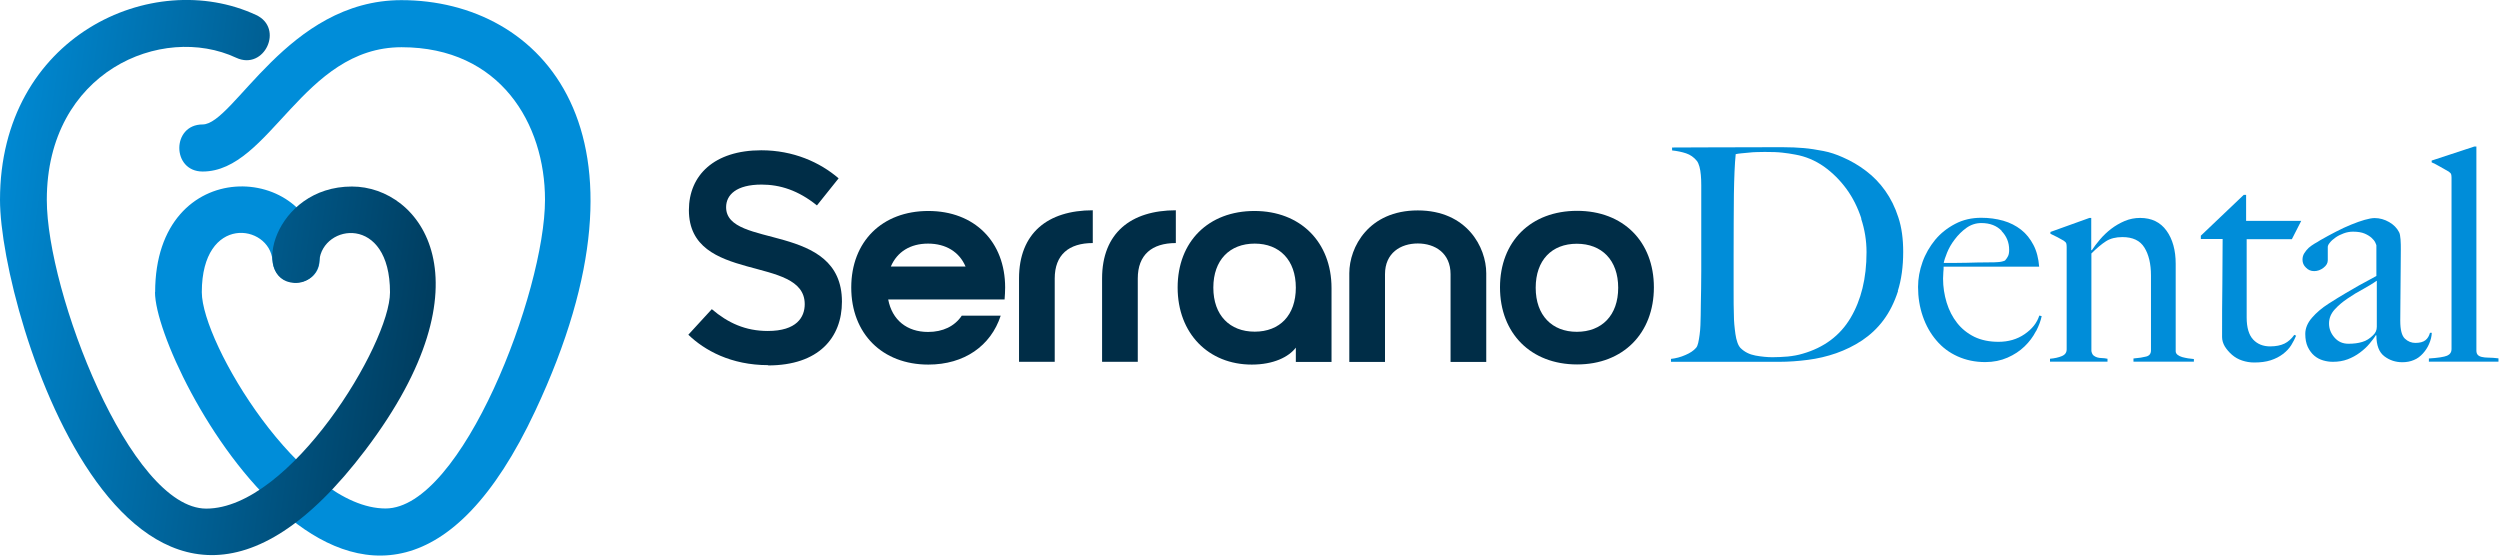 <?xml version="1.0" encoding="UTF-8"?>
<svg id="Capa_1" data-name="Capa 1" xmlns="http://www.w3.org/2000/svg" xmlns:xlink="http://www.w3.org/1999/xlink" viewBox="0 0 180 40">
  <defs>
    <style>
      .cls-1 {
        fill: #002d47;
      }

      .cls-2 {
        fill: url(#Degradado_sin_nombre_6);
      }

      .cls-3 {
        fill: url(#Degradado_sin_nombre_5);
      }

      .cls-4 {
        fill: #008dd9;
      }
    </style>
    <linearGradient id="Degradado_sin_nombre_6" data-name="Degradado sin nombre 6" x1="132" y1="20.01" x2="132.5" y2="20.01" gradientUnits="userSpaceOnUse">
      <stop offset="0" stop-color="#008dd9"/>
      <stop offset="1" stop-color="#002d47"/>
    </linearGradient>
    <linearGradient id="Degradado_sin_nombre_5" data-name="Degradado sin nombre 5" x1="-2.62" y1="24.48" x2="37.89" y2="18.67" gradientTransform="translate(0 42) scale(1 -1)" gradientUnits="userSpaceOnUse">
      <stop offset="0" stop-color="#008dd9"/>
      <stop offset="1" stop-color="#002d47"/>
    </linearGradient>
  </defs>
  <g>
    <path class="cls-2" d="M11.17,21.04c0-10.07,11.45-9.37,11.84-2.48.13,2.24-3.26,2.43-3.39.18-.23-2.61-5.09-3.34-5.09,2.3,0,3.68,7.17,15.57,13.23,15.57,5.48,0,11.48-15.6,11.48-22.23,0-5.45-3.21-10.98-10.33-10.98s-9.47,8.95-14.32,8.95c-2.24,0-2.24-3.39,0-3.39S20.71.01,28.9.01C39.03.01,47.95,9.56,38.53,29.6c-11.92,25.43-27.37-3.08-27.37-8.56Z"/>
    <path class="cls-3" d="M0,14.39C0,2.6,10.98-2.39,18.44,1.08c2.03.94.6,4.02-1.43,3.08C11.66,1.66,3.37,5.15,3.37,14.39c0,6.63,6,22.23,11.48,22.23,6.05,0,13.23-11.87,13.23-15.57,0-5.63-4.85-4.93-5.09-2.27-.05.94-.86,1.64-1.8,1.59-3.18-.18-1.46-6.94,4.15-6.94,4.96,0,10.17,6.83.97,18.97C9.76,54.25,0,22.66,0,14.39Z"/>
  </g>
  <g>
    <path class="cls-1" d="M55.31,26.29c-2.68,0-4.59-1.07-5.75-2.19l1.69-1.84c1.16.99,2.42,1.57,4.03,1.57,2.08,0,2.66-.99,2.66-1.93,0-3.58-8.34-1.44-8.34-6.77,0-2.51,1.82-4.31,5.21-4.31,2.31,0,4.22.86,5.57,2.02l-1.56,1.95c-1.35-1.09-2.66-1.5-3.99-1.5-1.8,0-2.55.73-2.55,1.63,0,3.02,8.34,1.03,8.34,6.8,0,2.59-1.67,4.59-5.32,4.59Z"/>
    <path class="cls-1" d="M69.24,22.73h2.81c-.71,2.17-2.62,3.52-5.21,3.52-3.32,0-5.55-2.23-5.55-5.55s2.23-5.51,5.55-5.51,5.53,2.21,5.53,5.51c0,.3-.02.58-.04.86h-8.38c.28,1.48,1.35,2.34,2.87,2.34,1.07,0,1.91-.41,2.42-1.16ZM69.52,19.19c-.45-1.05-1.41-1.65-2.7-1.65s-2.23.6-2.68,1.65h5.38Z"/>
    <path class="cls-1" d="M78.68,15.14v2.36c-1.72,0-2.74.84-2.74,2.55v6h-2.57v-6c0-3.26,2.06-4.91,5.32-4.91Z"/>
    <path class="cls-1" d="M84.66,15.14v2.36c-1.72,0-2.74.84-2.74,2.55v6h-2.57v-6c0-3.26,2.06-4.91,5.32-4.91Z"/>
    <path class="cls-1" d="M95.87,20.74v5.32h-2.57v-1.03c-.51.67-1.61,1.22-3.17,1.22-3.11,0-5.34-2.23-5.34-5.55s2.23-5.51,5.53-5.51,5.55,2.23,5.55,5.55ZM90.34,17.54c-1.8,0-2.98,1.18-2.98,3.17s1.18,3.17,2.98,3.17,2.96-1.18,2.96-3.17-1.18-3.17-2.96-3.17Z"/>
    <path class="cls-1" d="M107.01,19.67v6.39h-2.57v-6.32c0-1.52-1.12-2.21-2.36-2.21s-2.36.69-2.36,2.21v6.32h-2.57v-6.39c0-1.87,1.39-4.52,4.93-4.52s4.93,2.66,4.93,4.52Z"/>
    <path class="cls-1" d="M113.55,15.18c3.32,0,5.53,2.21,5.53,5.51s-2.21,5.55-5.53,5.55-5.55-2.23-5.55-5.55,2.23-5.51,5.55-5.51ZM113.53,23.89c1.8,0,2.98-1.18,2.98-3.17s-1.18-3.17-2.98-3.17-2.96,1.18-2.96,3.17,1.18,3.17,2.96,3.17Z"/>
    <path class="cls-4" d="M136.66,20.95c-.26.81-.61,1.51-1.05,2.1-.44.59-.96,1.07-1.54,1.46-.59.39-1.21.69-1.86.92-.66.23-1.34.39-2.04.48-.7.09-1.38.14-2.04.14h-7.82v-.21c.36-.04.7-.13,1.04-.28.33-.14.59-.31.76-.51.07-.07.12-.19.16-.36.04-.17.07-.36.1-.58.03-.21.05-.44.06-.69.01-.24.02-.48.02-.71,0-.2,0-.47.01-.82,0-.34.01-.72.02-1.12,0-.41.01-.83.01-1.25v-6.2c0-.26-.01-.5-.03-.72s-.05-.42-.1-.6-.11-.32-.19-.42c-.21-.26-.47-.44-.77-.54-.3-.1-.64-.17-1.01-.21v-.21c.6,0,1.46,0,2.59-.01,1.13,0,2.49-.01,4.09-.01h1.37c.47,0,.94.02,1.42.06s.94.12,1.42.21.94.25,1.39.45c.6.26,1.17.59,1.69.99.53.4.99.88,1.38,1.43.39.55.71,1.19.94,1.91.24.72.35,1.55.35,2.48,0,1.07-.13,2.01-.39,2.83ZM134.02,15.74c-.26-.79-.61-1.5-1.07-2.13-.46-.63-1-1.17-1.63-1.62-.63-.44-1.32-.73-2.06-.86-.29-.06-.6-.1-.94-.14-.34-.04-.76-.05-1.26-.05-.17,0-.36,0-.56.01-.2,0-.4.02-.59.04-.19.02-.37.04-.54.05-.16.01-.3.04-.4.06-.07.7-.11,1.67-.13,2.89-.01,1.23-.02,2.69-.02,4.39v2.51c0,.74,0,1.35.02,1.82,0,.2.01.42.03.65.02.24.05.46.08.69s.08.42.14.6.14.31.22.4c.29.29.65.47,1.08.55.44.08.85.12,1.23.12.36,0,.73-.02,1.1-.05.38-.04.73-.1,1.06-.2,1.54-.44,2.7-1.3,3.46-2.58.76-1.28,1.15-2.85,1.15-4.73,0-.83-.13-1.64-.39-2.42Z"/>
    <path class="cls-4" d="M146.58,23.86c-.2.39-.47.75-.81,1.08-.34.33-.75.6-1.23.81-.48.21-1.01.32-1.6.32-.73,0-1.39-.14-1.99-.41-.6-.27-1.11-.65-1.53-1.15-.42-.49-.75-1.07-.98-1.74-.23-.67-.34-1.37-.34-2.11,0-.6.11-1.2.32-1.79.21-.59.52-1.12.91-1.6.39-.47.87-.85,1.44-1.15s1.19-.44,1.88-.44c.56,0,1.08.07,1.58.21.49.14.92.36,1.29.65s.66.66.89,1.1c.23.44.36.96.41,1.56h-6.88c0,.12,0,.25-.02.4-.01.15-.02.3-.02.46,0,.6.09,1.17.26,1.73.17.55.42,1.04.75,1.46.33.42.74.75,1.24,1,.5.24,1.08.36,1.74.36.71,0,1.34-.18,1.88-.55.54-.37.89-.81,1.06-1.34l.17.04c-.06.31-.19.67-.39,1.06ZM144.13,16.63c-.36-.38-.85-.57-1.47-.57-.4,0-.76.12-1.08.35s-.6.51-.84.83c-.24.31-.42.63-.55.95-.13.32-.21.57-.24.74h.88c.26,0,.51,0,.76-.01.25,0,.51-.01.78-.02.27,0,.57-.01.9-.01.21,0,.41,0,.6-.02.19-.01.35-.05.49-.11.1-.11.17-.22.22-.32.05-.1.08-.25.08-.45,0-.53-.18-.98-.55-1.36Z"/>
    <path class="cls-4" d="M153.61,26.05v-.24c.39-.03.69-.08.92-.14.23-.06.34-.21.34-.44v-5.4c0-.83-.16-1.5-.47-2-.31-.51-.84-.76-1.59-.76-.47,0-.87.1-1.18.3s-.66.49-1.05.88v7.03c.03.14.08.25.15.31s.16.11.26.14c.1.03.21.05.34.05.13,0,.26.02.41.05v.21h-4.14v-.21c.33-.03.61-.09.85-.19.24-.1.35-.26.35-.49v-7.37c0-.11-.01-.2-.03-.26-.02-.06-.08-.12-.18-.19-.13-.07-.28-.15-.45-.25-.17-.09-.34-.17-.51-.25v-.13l2.81-1.01h.13v2.31l.04.02c.16-.24.35-.5.59-.78s.5-.53.8-.76c.3-.23.63-.42.98-.57.36-.15.73-.22,1.11-.22.83,0,1.46.31,1.9.92s.66,1.41.66,2.38v6.3c0,.1.05.19.14.26.09.07.2.12.33.16.13.04.27.06.42.09.15.02.29.04.42.05v.19h-4.35Z"/>
    <path class="cls-4" d="M165.02,17.22h-3.26v5.64c0,.73.16,1.26.47,1.59.31.33.72.49,1.22.49.41,0,.76-.07,1.03-.2s.51-.35.71-.63l.13.06c-.09.21-.2.44-.35.68-.15.24-.35.45-.6.64-.25.19-.54.34-.88.45-.34.11-.73.16-1.19.16-.3,0-.59-.05-.86-.14-.28-.09-.52-.23-.73-.41s-.38-.38-.52-.6c-.13-.22-.2-.45-.2-.68,0-1.34,0-2.62.02-3.83.01-1.21.02-2.28.02-3.23h-1.57v-.24l3.09-2.94h.17v1.87h3.97l-.67,1.31Z"/>
    <path class="cls-4" d="M174.9,24.75c-.11.26-.26.49-.45.7-.19.21-.4.37-.65.47-.25.11-.53.16-.83.16-.49,0-.92-.14-1.3-.43-.38-.29-.57-.79-.57-1.5l-.04-.02c-.11.19-.27.39-.46.62-.19.23-.42.44-.69.64s-.56.36-.88.48c-.32.12-.67.18-1.06.18-.23,0-.46-.03-.7-.1s-.45-.18-.64-.34c-.19-.16-.35-.38-.47-.63-.12-.26-.18-.57-.18-.94,0-.4.16-.79.48-1.16.32-.37.72-.71,1.19-1.01.47-.3.89-.56,1.25-.77.36-.21.68-.4.95-.55.27-.15.51-.28.72-.39.21-.11.38-.2.53-.29v-2.21s-.03-.1-.08-.2c-.05-.11-.14-.22-.26-.33-.12-.11-.29-.22-.5-.31-.21-.09-.49-.14-.84-.14-.23,0-.45.04-.67.12-.22.08-.42.18-.59.3-.17.12-.31.24-.41.37-.1.12-.15.22-.15.31v.96c0,.2-.1.38-.31.54-.21.16-.43.24-.67.24-.23,0-.43-.08-.59-.25-.17-.16-.25-.35-.25-.57,0-.17.04-.33.13-.47s.19-.27.32-.39c.13-.11.27-.21.42-.3.15-.08.28-.16.4-.24.37-.21.75-.42,1.14-.62.39-.2.75-.37,1.1-.51.35-.14.67-.26.96-.34.29-.08.53-.13.72-.13.37,0,.72.1,1.05.29s.56.43.71.72c.06.1.09.28.11.53s.02.5.02.74c0,.51,0,.98-.01,1.39,0,.42-.01.81-.01,1.2s0,.78-.01,1.19-.01.85-.01,1.34c0,.64.11,1.07.33,1.28s.48.31.76.31c.33,0,.57-.07.73-.2s.26-.31.32-.53h.13c-.01.27-.08.54-.19.79ZM171.11,20.22c-.26.19-.58.38-.96.59-.39.21-.76.43-1.12.68-.36.24-.68.51-.94.8s-.4.62-.4,1,.13.71.39,1.01c.26.3.59.45,1.01.45.37,0,.7-.04.99-.13.29-.08.55-.25.79-.49.17-.16.26-.36.26-.6v-3.3Z"/>
    <path class="cls-4" d="M174.88,26.05v-.24c.66-.04,1.09-.11,1.31-.2.21-.09.32-.25.32-.48v-12.33c0-.11-.01-.2-.03-.26-.02-.06-.08-.12-.18-.19-.13-.07-.32-.18-.58-.33-.26-.15-.47-.26-.64-.33v-.13l3.07-1.01h.15v14.68c0,.14.03.25.1.32.06.07.16.12.29.15s.29.05.49.05c.2,0,.44.02.71.05v.24h-4.99Z"/>
  </g>
</svg>